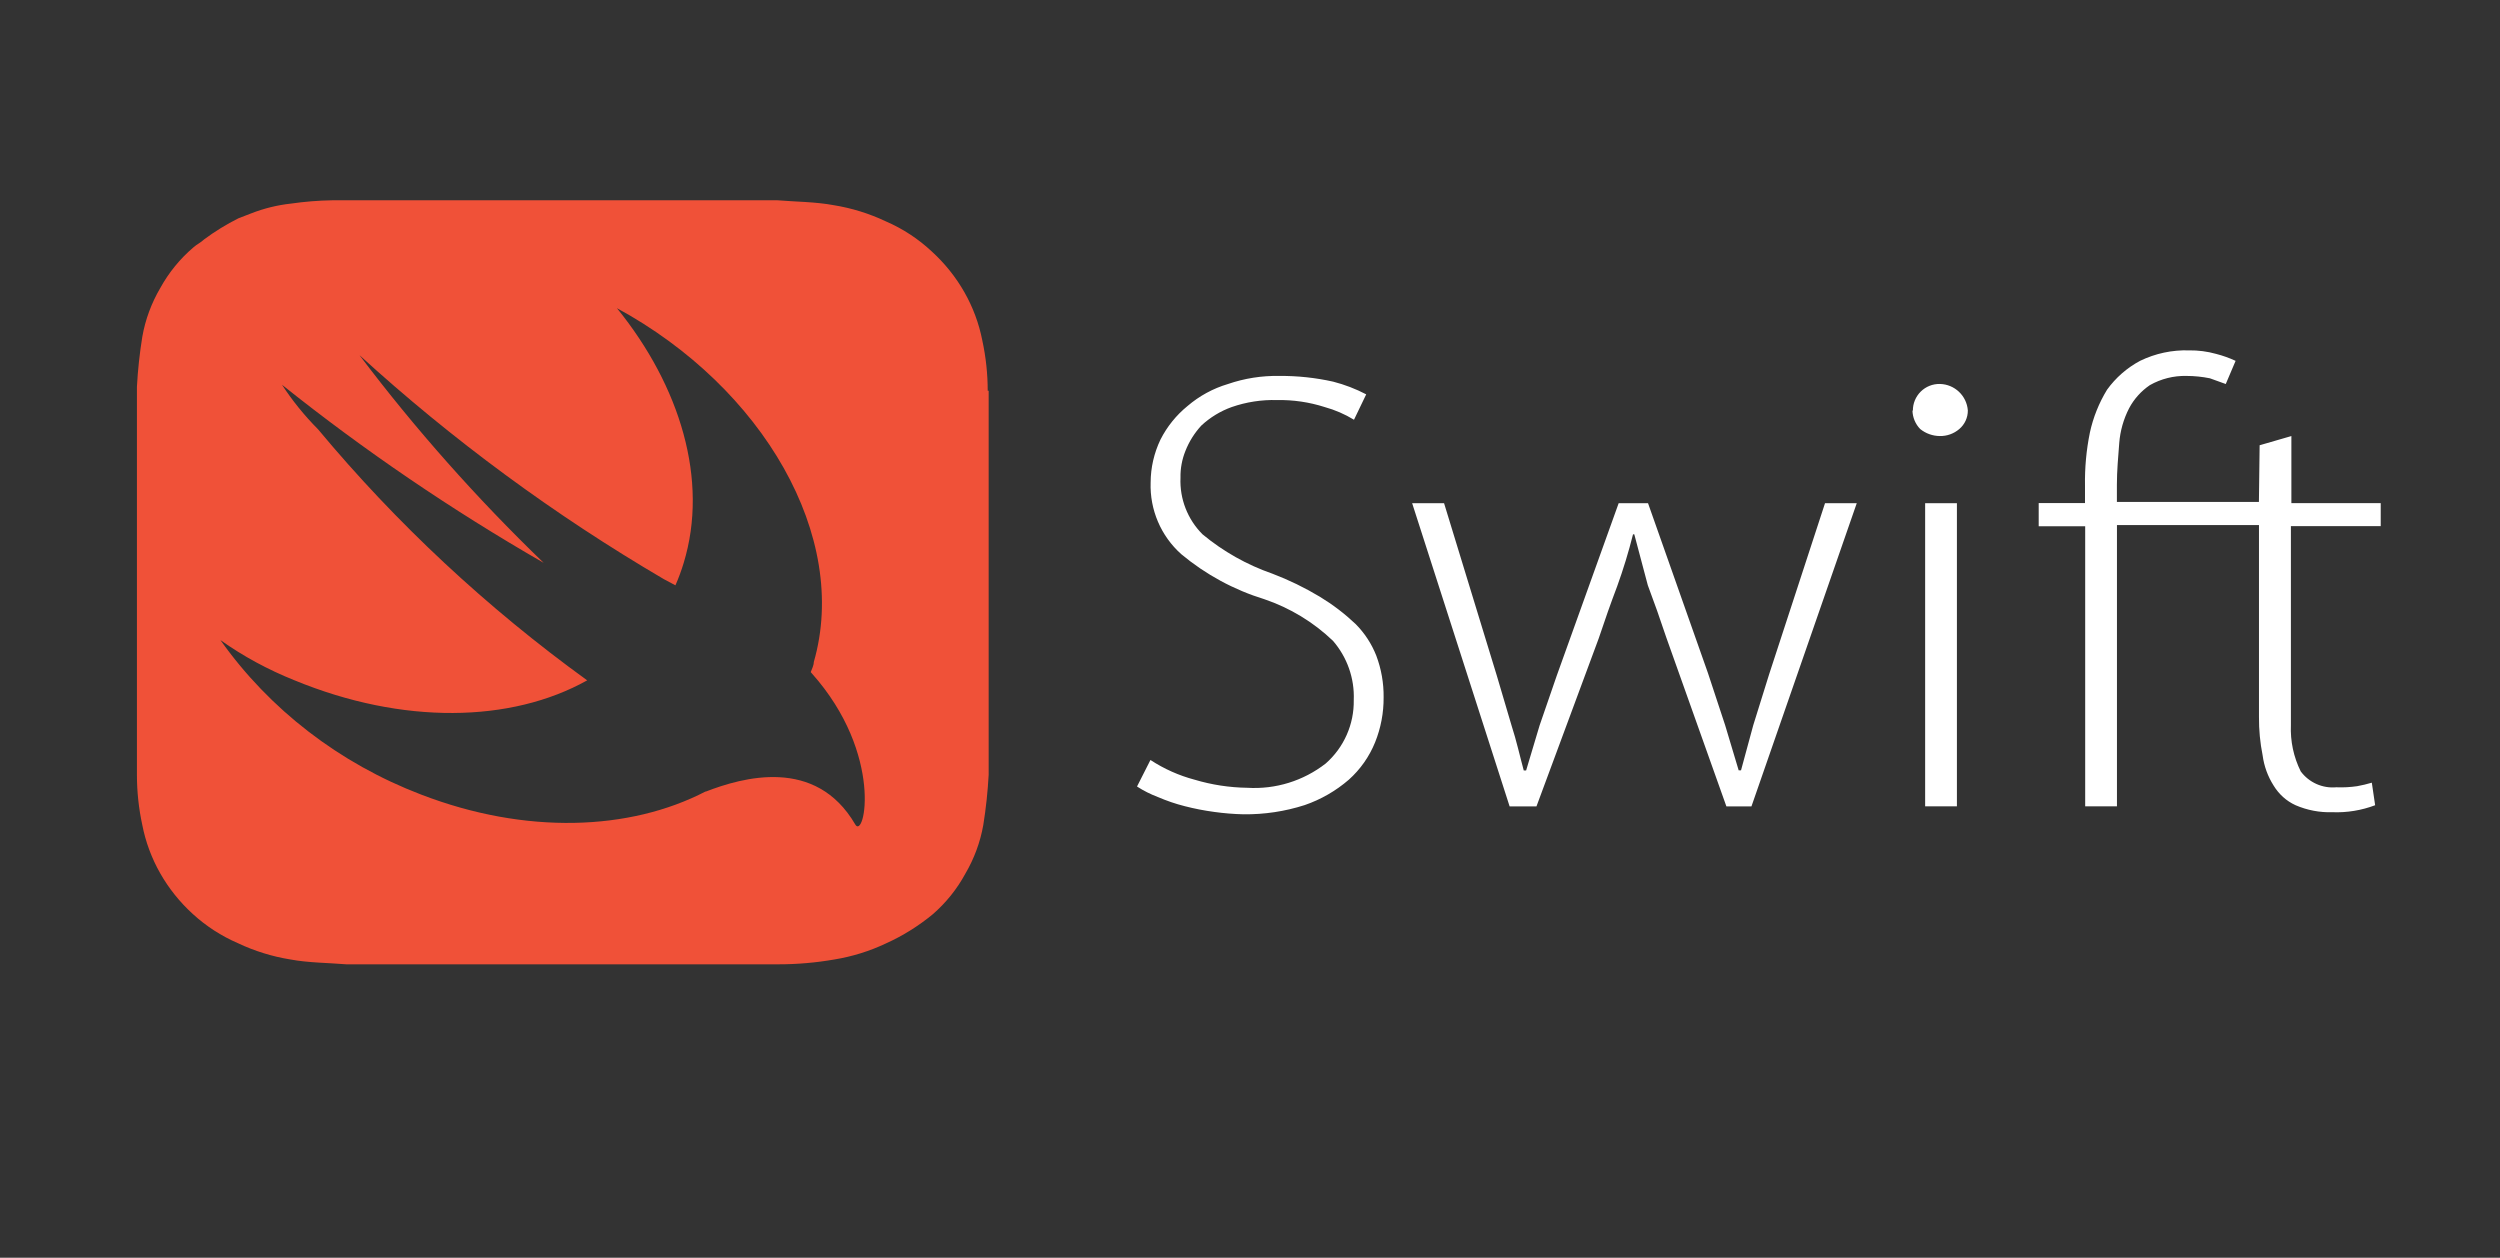 <svg width="161" height="81" viewBox="0 0 161 81" fill="none" xmlns="http://www.w3.org/2000/svg">
<rect x="0" y="0" width="161" height="81" fill="#333333" stroke="none"/>
<path d="M50.071 12.898C51.232 12.995 52.515 12.995 53.675 13.211C54.844 13.398 55.982 13.751 57.052 14.258C58.15 14.733 59.145 15.388 60.006 16.194C61.694 17.734 62.834 19.738 63.261 21.926C63.492 22.992 63.608 24.078 63.608 25.165H63.67V49.897C63.611 50.981 63.496 52.062 63.323 53.135C63.129 54.237 62.736 55.299 62.163 56.274C61.633 57.252 60.924 58.137 60.068 58.881C59.15 59.637 58.136 60.27 57.052 60.758C56.006 61.254 54.888 61.601 53.735 61.79C52.547 61.998 51.339 62.102 50.131 62.102H22.308C21.148 62.006 19.865 62.006 18.704 61.79C17.535 61.601 16.397 61.25 15.327 60.743C14.254 60.28 13.27 59.642 12.42 58.864C10.732 57.326 9.592 55.322 9.165 53.134C8.934 52.068 8.818 50.981 8.818 49.895V24.909C8.876 23.828 8.992 22.752 9.165 21.684C9.359 20.58 9.752 19.519 10.325 18.543C10.871 17.553 11.59 16.669 12.451 15.935C12.677 15.732 12.917 15.634 13.144 15.419C13.841 14.901 14.582 14.445 15.359 14.057L16.172 13.743C16.991 13.422 17.854 13.208 18.734 13.112C19.618 12.985 20.51 12.912 21.403 12.898H50.071ZM39.732 19.847C43.801 24.864 45.655 30.928 44.027 36.261C43.879 36.749 43.703 37.228 43.498 37.695L42.746 37.294C35.694 33.16 29.128 28.326 23.151 22.873C26.732 27.616 30.699 32.088 35.012 36.247C29.093 32.844 23.455 29.01 18.16 24.779C18.829 25.805 19.607 26.766 20.481 27.645C25.525 33.702 31.348 39.136 37.815 43.815C32.916 46.552 25.937 46.681 18.974 43.815C17.274 43.135 15.67 42.269 14.197 41.223C17.358 45.69 21.858 49.157 27.114 51.168C33.854 53.764 40.561 53.505 45.445 50.968L45.443 50.982C47.81 50.065 52.528 48.718 55.075 53.09C55.664 54.137 56.944 48.602 52.286 43.37L52.211 43.285C52.288 43.071 52.408 42.855 52.408 42.638C54.73 34.584 49.152 24.965 39.732 19.847Z" fill="#F05138"/>
<path d="M145.474 32.324H136.328V31.21C136.328 30.323 136.41 29.435 136.479 28.532C136.54 27.751 136.755 26.99 137.114 26.293C137.431 25.693 137.893 25.182 138.452 24.802C139.172 24.395 139.987 24.19 140.811 24.21C141.318 24.211 141.82 24.262 142.316 24.362L143.339 24.731L143.973 23.239C143.569 23.051 143.146 22.901 142.715 22.79C142.15 22.631 141.565 22.557 140.977 22.564C139.886 22.53 138.802 22.761 137.819 23.239C136.978 23.689 136.251 24.325 135.693 25.099C135.173 25.951 134.799 26.884 134.588 27.859C134.359 28.985 134.254 30.133 134.274 31.285V32.399H131.292V33.891H134.286V51.929H136.332V33.814H145.478V46.181C145.473 47.007 145.55 47.834 145.713 48.646C145.804 49.337 146.045 49.998 146.419 50.588C146.756 51.141 147.237 51.584 147.838 51.857C148.583 52.178 149.389 52.332 150.199 52.306C151.142 52.343 152.078 52.189 152.959 51.857L152.745 50.405C152.431 50.497 152.118 50.574 151.796 50.631C151.355 50.695 150.904 50.719 150.456 50.701C149.566 50.782 148.701 50.394 148.168 49.679C147.708 48.754 147.49 47.727 147.534 46.694V33.885H153.318V32.403H147.565V28.082L145.52 28.674L145.474 32.324ZM74.089 48.943C74.962 49.515 75.921 49.944 76.93 50.212C78.031 50.541 79.174 50.717 80.324 50.733C82.141 50.845 83.937 50.29 85.375 49.17C86.548 48.14 87.209 46.645 87.182 45.083C87.238 43.687 86.756 42.325 85.845 41.27C84.587 40.065 83.079 39.152 81.43 38.591C79.47 37.989 77.649 37.002 76.074 35.689C74.761 34.518 74.04 32.825 74.101 31.068C74.105 30.112 74.323 29.17 74.735 28.308C75.158 27.475 75.749 26.741 76.472 26.152C77.232 25.501 78.12 25.016 79.079 24.731C80.144 24.365 81.265 24.188 82.391 24.21C83.556 24.2 84.719 24.325 85.857 24.579C86.596 24.769 87.309 25.043 87.984 25.396L87.197 27.032C86.607 26.672 85.972 26.397 85.305 26.213C84.316 25.896 83.279 25.745 82.239 25.764C81.249 25.736 80.261 25.889 79.326 26.213C78.597 26.474 77.93 26.881 77.363 27.409C76.924 27.887 76.576 28.441 76.34 29.044C76.12 29.59 76.012 30.174 76.024 30.762C75.964 32.124 76.48 33.448 77.443 34.41C78.778 35.518 80.301 36.375 81.942 36.945C83.006 37.349 84.032 37.849 85.008 38.436C85.831 38.936 86.598 39.521 87.298 40.184C87.878 40.766 88.334 41.462 88.635 42.229C88.956 43.085 89.116 43.993 89.105 44.906C89.113 45.901 88.927 46.887 88.554 47.81C88.181 48.73 87.604 49.55 86.866 50.211C86.032 50.932 85.067 51.488 84.024 51.847C82.75 52.256 81.431 52.455 80.08 52.441C79.446 52.426 78.816 52.375 78.189 52.287C77.552 52.201 76.922 52.079 76.299 51.918C75.705 51.769 75.124 51.568 74.561 51.326C74.093 51.148 73.643 50.924 73.224 50.651L74.089 48.943ZM92.998 32.406L96.393 43.506L97.341 46.714C97.658 47.682 97.894 48.757 98.129 49.616H98.283L99.151 46.714L100.257 43.506L104.242 32.406H106.133L109.995 43.354L111.1 46.706L111.97 49.609H112.122L112.909 46.706L113.932 43.425L117.531 32.406H119.575L112.794 51.93H111.179L107.305 41.043C106.91 39.859 106.516 38.743 106.119 37.691L105.248 34.409H105.167C104.883 35.544 104.541 36.662 104.144 37.762C103.748 38.805 103.354 39.921 102.957 41.114L98.949 51.93H97.219L90.942 32.406H92.998ZM123.979 32.406H126.025V51.929H123.979V32.406ZM123.19 26.447C123.184 25.986 123.368 25.544 123.696 25.218C124.024 24.894 124.468 24.717 124.93 24.727C125.879 24.748 126.659 25.486 126.729 26.435C126.732 26.895 126.529 27.334 126.178 27.63C125.828 27.931 125.379 28.091 124.92 28.081C124.462 28.076 124.021 27.918 123.663 27.631C123.349 27.311 123.174 26.884 123.162 26.436L123.19 26.447Z" fill="white"/>
</svg>

